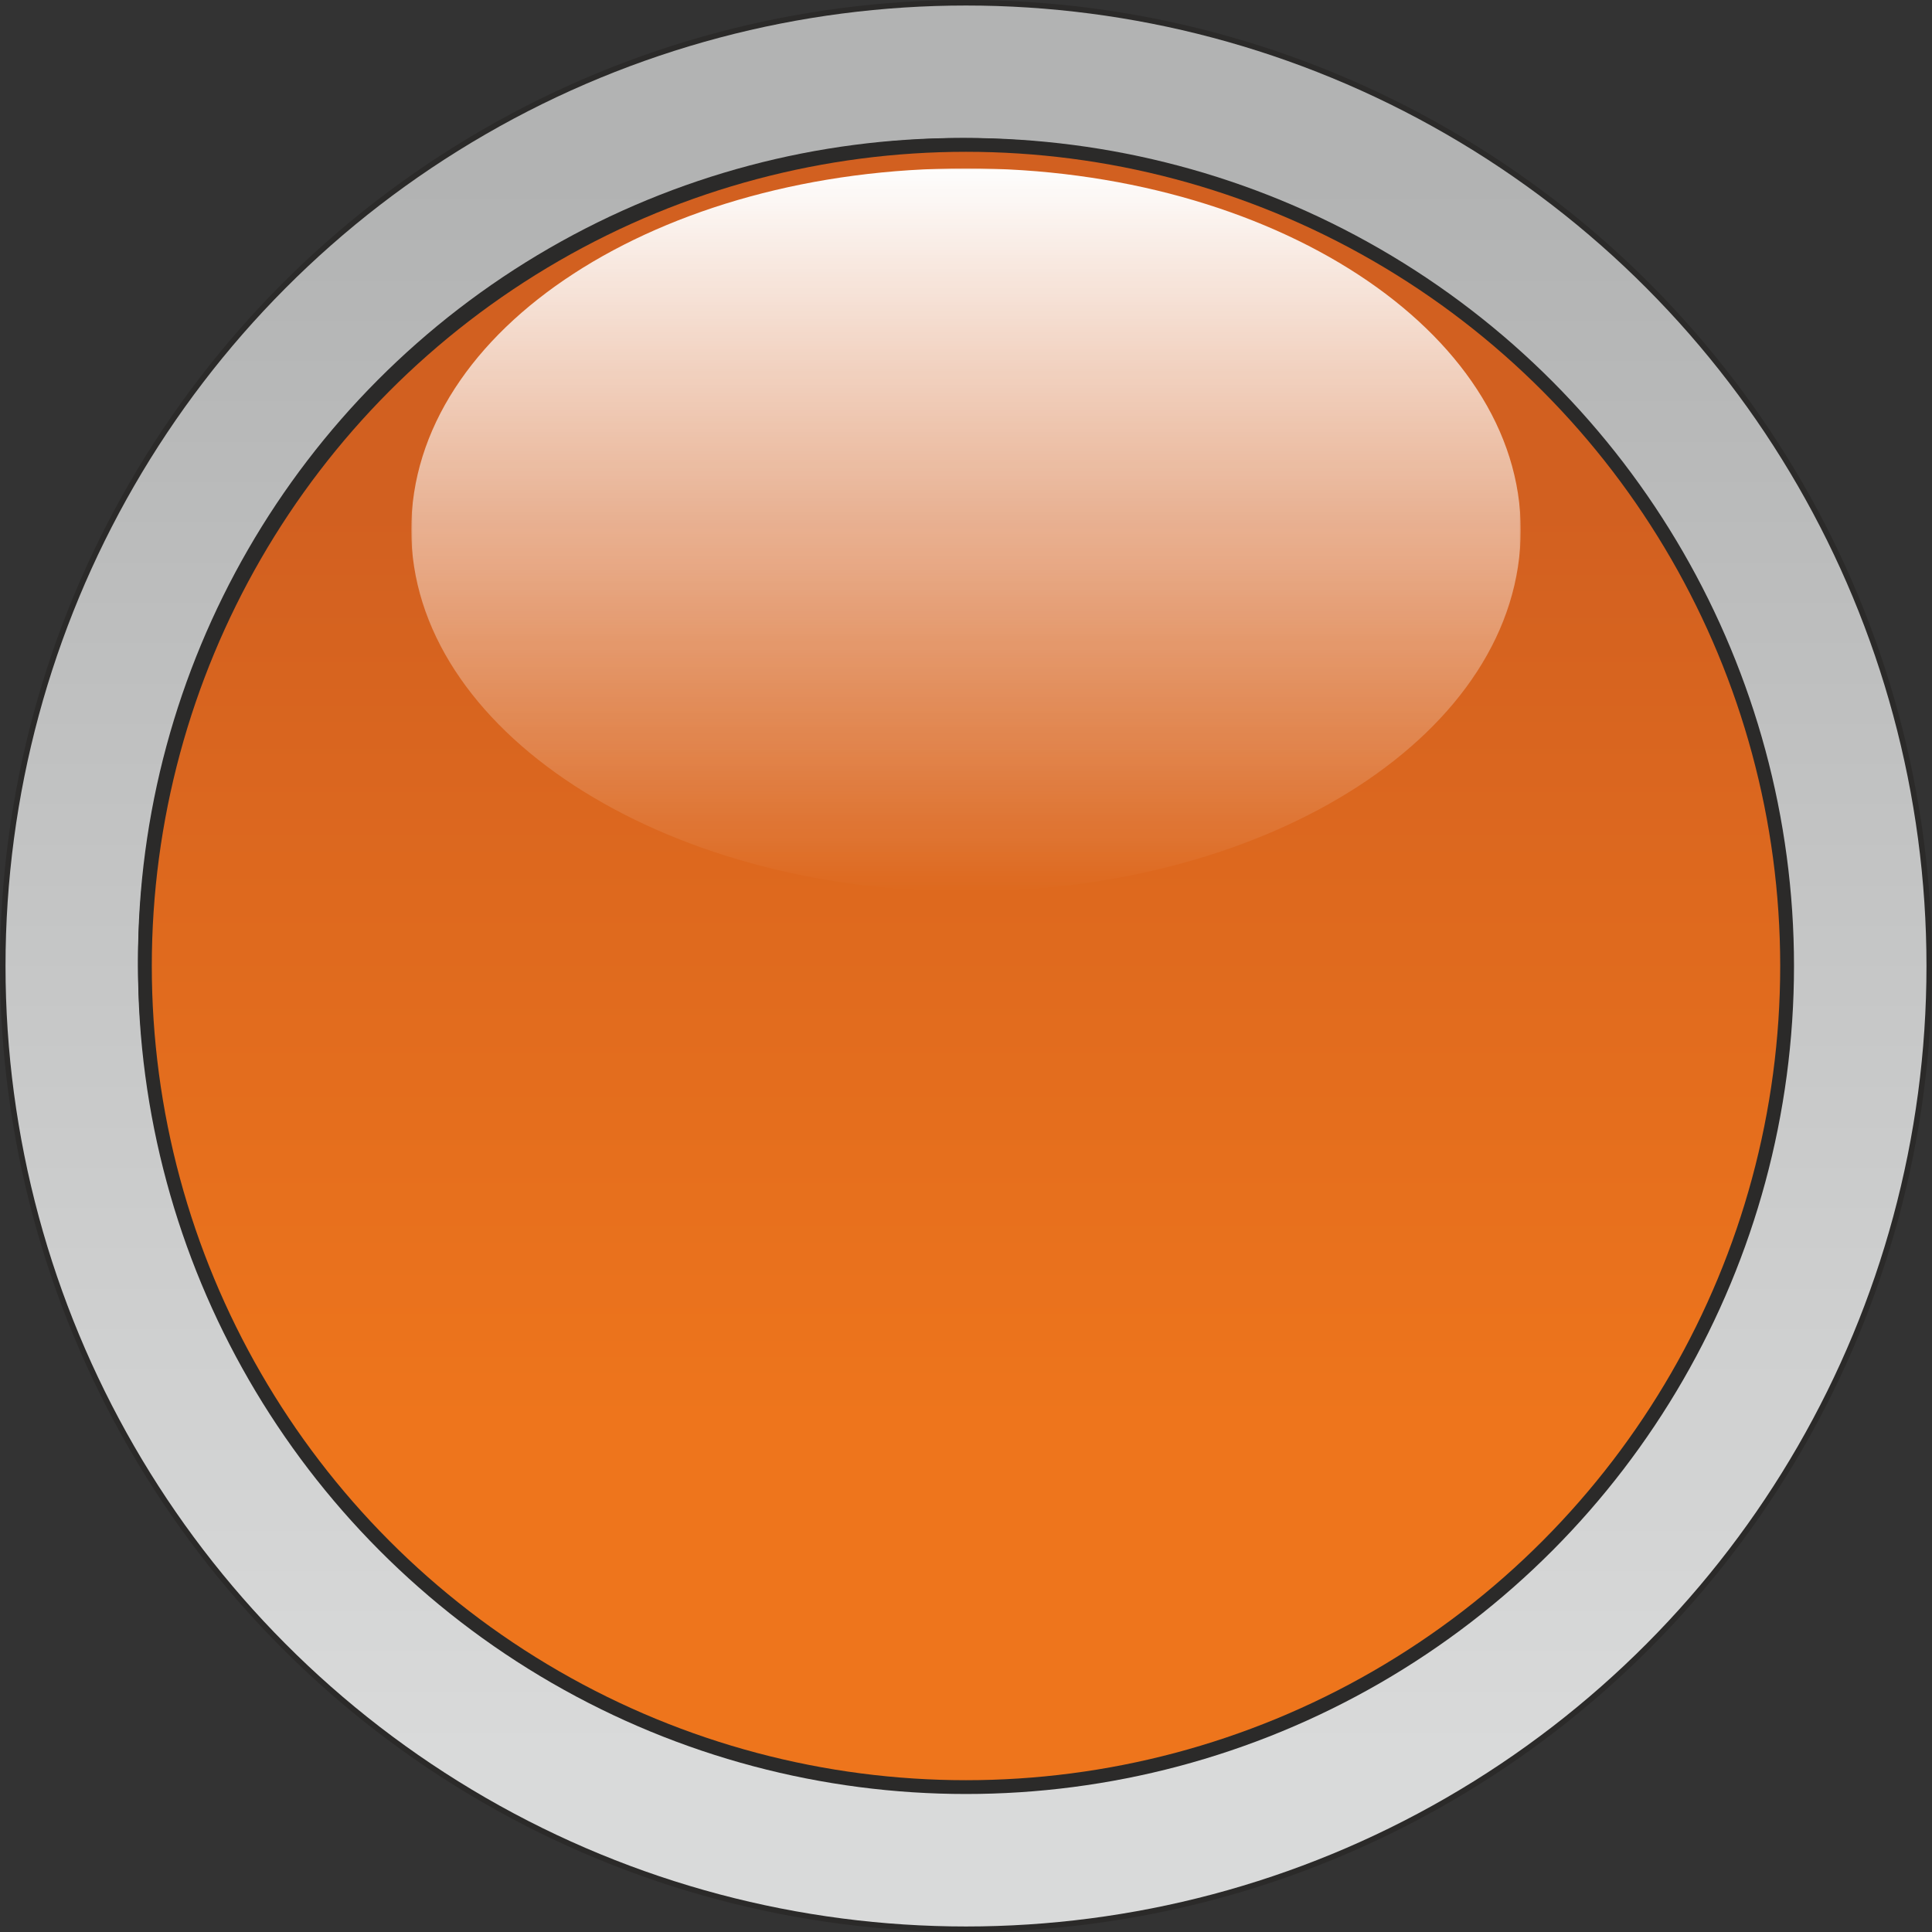<?xml version="1.0" encoding="UTF-8"?><svg xmlns="http://www.w3.org/2000/svg" xmlns:xlink="http://www.w3.org/1999/xlink" clip-rule="evenodd" fill-rule="evenodd" height="700.0" image-rendering="optimizeQuality" preserveAspectRatio="xMidYMid meet" shape-rendering="geometricPrecision" text-rendering="geometricPrecision" version="1.0" viewBox="0.0 0.0 700.0 700.0" width="700.0" zoomAndPan="magnify"><rect x="0.0" y="0.0" width="700.0" height="700.0" fill="#333333" stroke="none"/><defs><linearGradient gradientUnits="userSpaceOnUse" id="b" x1="350" x2="350" xlink:actuate="onLoad" xlink:show="other" xlink:type="simple" xmlns:xlink="http://www.w3.org/1999/xlink" y1="65.05" y2="634.95"><stop offset="0" stop-color="#B2B3B3"/><stop offset="1" stop-color="#D9DADA"/></linearGradient><linearGradient gradientUnits="userSpaceOnUse" id="c" x1="347.5" x2="347.5" xlink:actuate="onLoad" xlink:show="other" xlink:type="simple" xmlns:xlink="http://www.w3.org/1999/xlink" y1="139.25" y2="555.75"><stop offset="0" stop-color="#2B2A29"/><stop offset="1" stop-color="#2B2A29"/></linearGradient><linearGradient gradientUnits="userSpaceOnUse" id="d" x1="350" x2="350" xlink:actuate="onLoad" xlink:show="other" xlink:type="simple" xmlns:xlink="http://www.w3.org/1999/xlink" y1="184.8" y2="515.2"><stop offset="0" stop-color="#D26020"/><stop offset="1" stop-color="#EE751C"/></linearGradient><mask id="e"><linearGradient gradientUnits="userSpaceOnUse" id="a" x1="350" x2="350" xlink:actuate="onLoad" xlink:show="other" xlink:type="simple" xmlns:xlink="http://www.w3.org/1999/xlink" y1="60.72" y2="323.72"><stop offset="0" stop-color="#fff"/><stop offset="1" stop-color="#fff" stop-opacity="0"/></linearGradient><path d="M149 61H551V324H149z" fill="url(#a)"/></mask></defs><g id="change1_1"><circle cx="350" cy="350" fill="#2b2a29" r="350"/></g><circle cx="350" cy="350" fill="url(#b)" r="348"/><g id="change1_2"><circle cx="350" cy="350" fill="#2b2a29" r="300"/></g><circle cx="348" cy="348" fill="url(#c)" r="298"/><circle cx="350" cy="350" fill="url(#d)" r="295"/><g id="change2_1"><path d="m350 61c111 0 201 59 201 131 0 73-90 131-201 131s-201-59-201-131c0-73 90-131 201-131z" fill="#fefefe" mask="url(#e)"/></g></svg>